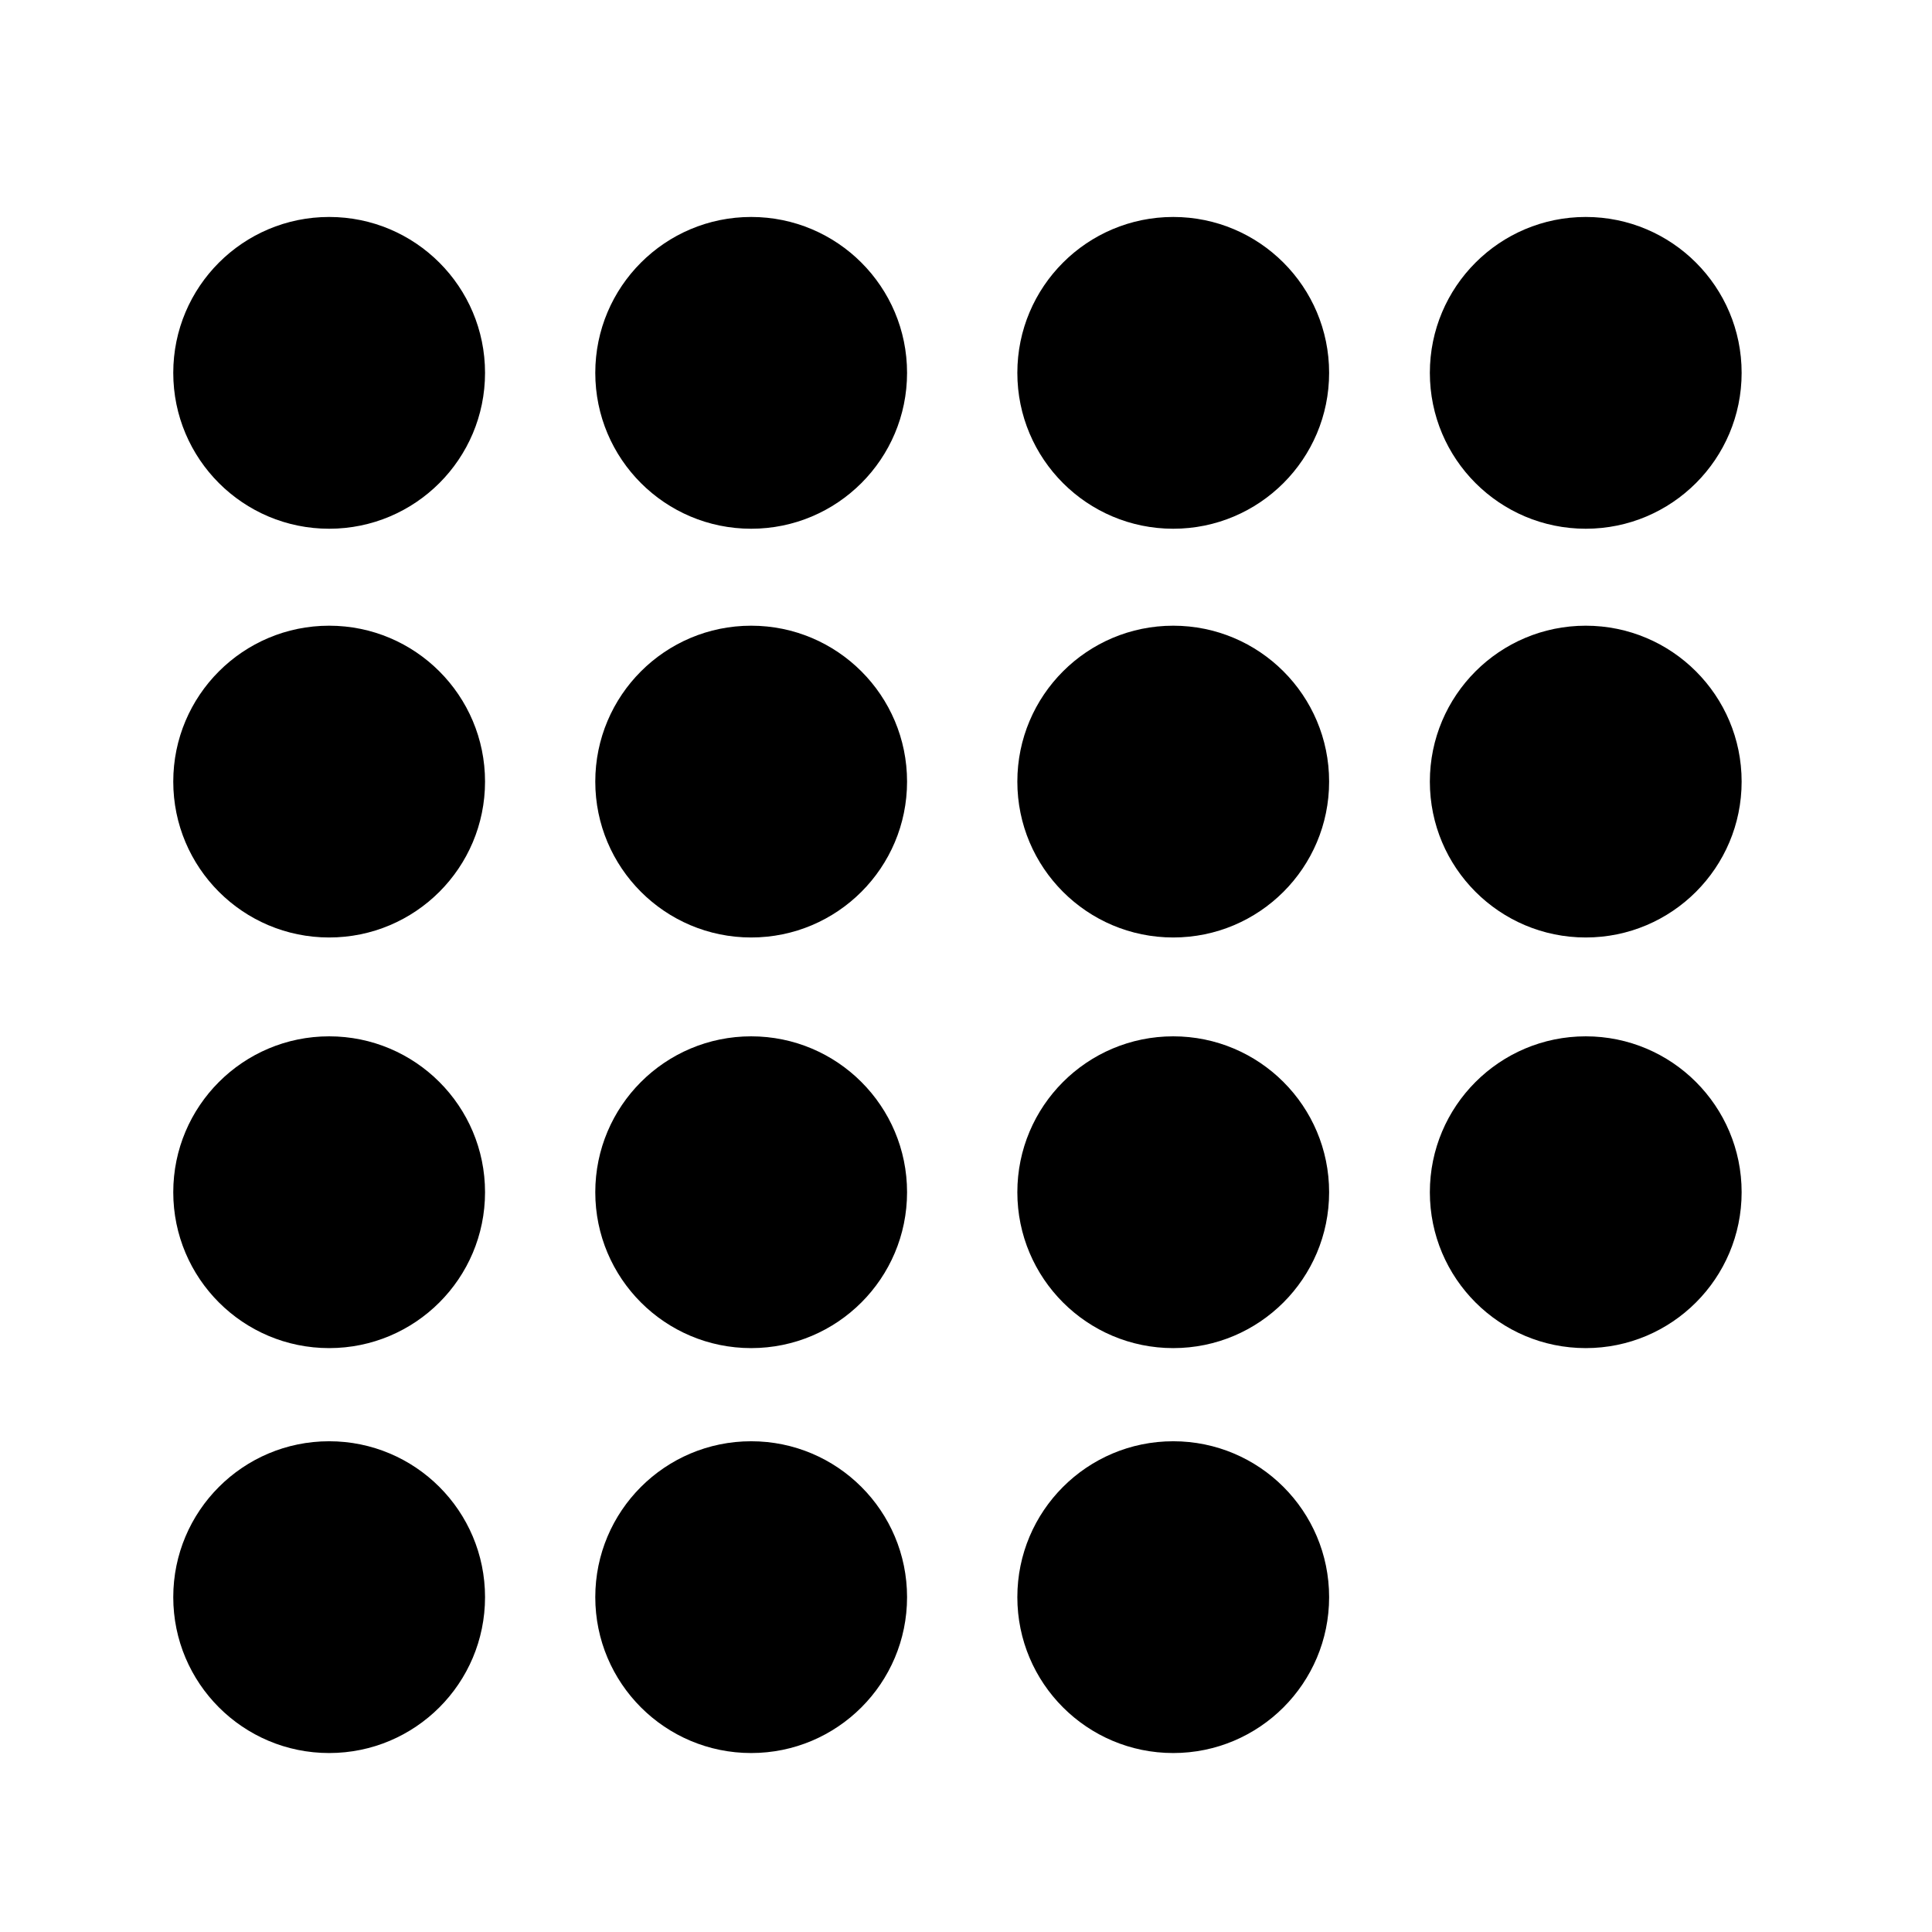 <?xml version="1.0" encoding="UTF-8"?>
<!-- Uploaded to: SVG Repo, www.svgrepo.com, Generator: SVG Repo Mixer Tools -->
<svg fill="#000000" width="800px" height="800px" version="1.1" viewBox="144 144 512 512" xmlns="http://www.w3.org/2000/svg">
 <g>
  <path d="m272.54 242.81c0 22.816-18.496 41.312-41.312 41.312s-41.312-18.496-41.312-41.312 18.496-41.312 41.312-41.312 41.312 18.496 41.312 41.312"/>
  <path d="m384.38 242.81c0 22.816-18.496 41.312-41.312 41.312s-41.312-18.496-41.312-41.312 18.496-41.312 41.312-41.312 41.312 18.496 41.312 41.312"/>
  <path d="m496.23 242.81c0 22.816-18.496 41.312-41.312 41.312-22.816 0-41.312-18.496-41.312-41.312s18.496-41.312 41.312-41.312c22.816 0 41.312 18.496 41.312 41.312"/>
  <path d="m272.54 351.13c0 22.816-18.496 41.312-41.312 41.312s-41.312-18.496-41.312-41.312 18.496-41.312 41.312-41.312 41.312 18.496 41.312 41.312"/>
  <path d="m384.38 351.13c0 22.816-18.496 41.312-41.312 41.312s-41.312-18.496-41.312-41.312 18.496-41.312 41.312-41.312 41.312 18.496 41.312 41.312"/>
  <path d="m496.23 351.13c0 22.816-18.496 41.312-41.312 41.312-22.816 0-41.312-18.496-41.312-41.312s18.496-41.312 41.312-41.312c22.816 0 41.312 18.496 41.312 41.312"/>
  <path d="m272.54 459.95c0 22.816-18.496 41.312-41.312 41.312s-41.312-18.496-41.312-41.312 18.496-41.312 41.312-41.312 41.312 18.496 41.312 41.312"/>
  <path d="m384.38 459.95c0 22.816-18.496 41.312-41.312 41.312s-41.312-18.496-41.312-41.312 18.496-41.312 41.312-41.312 41.312 18.496 41.312 41.312"/>
  <path d="m496.23 459.95c0 22.816-18.496 41.312-41.312 41.312-22.816 0-41.312-18.496-41.312-41.312s18.496-41.312 41.312-41.312c22.816 0 41.312 18.496 41.312 41.312"/>
  <path d="m384.38 567.26c0 22.816-18.496 41.312-41.312 41.312s-41.312-18.496-41.312-41.312c0-22.816 18.496-41.312 41.312-41.312s41.312 18.496 41.312 41.312"/>
  <path d="m496.23 567.26c0 22.816-18.496 41.312-41.312 41.312-22.816 0-41.312-18.496-41.312-41.312 0-22.816 18.496-41.312 41.312-41.312 22.816 0 41.312 18.496 41.312 41.312"/>
  <path d="m605.55 242.81c0 22.816-18.5 41.312-41.312 41.312-22.816 0-41.312-18.496-41.312-41.312s18.496-41.312 41.312-41.312c22.812 0 41.312 18.496 41.312 41.312"/>
  <path d="m605.55 351.13c0 22.816-18.5 41.312-41.312 41.312-22.816 0-41.312-18.496-41.312-41.312s18.496-41.312 41.312-41.312c22.812 0 41.312 18.496 41.312 41.312"/>
  <path d="m605.55 459.95c0 22.816-18.5 41.312-41.312 41.312-22.816 0-41.312-18.496-41.312-41.312s18.496-41.312 41.312-41.312c22.812 0 41.312 18.496 41.312 41.312"/>
  <path d="m272.54 567.26c0 22.816-18.496 41.312-41.312 41.312s-41.312-18.496-41.312-41.312c0-22.816 18.496-41.312 41.312-41.312s41.312 18.496 41.312 41.312"/>
 </g>
</svg>
